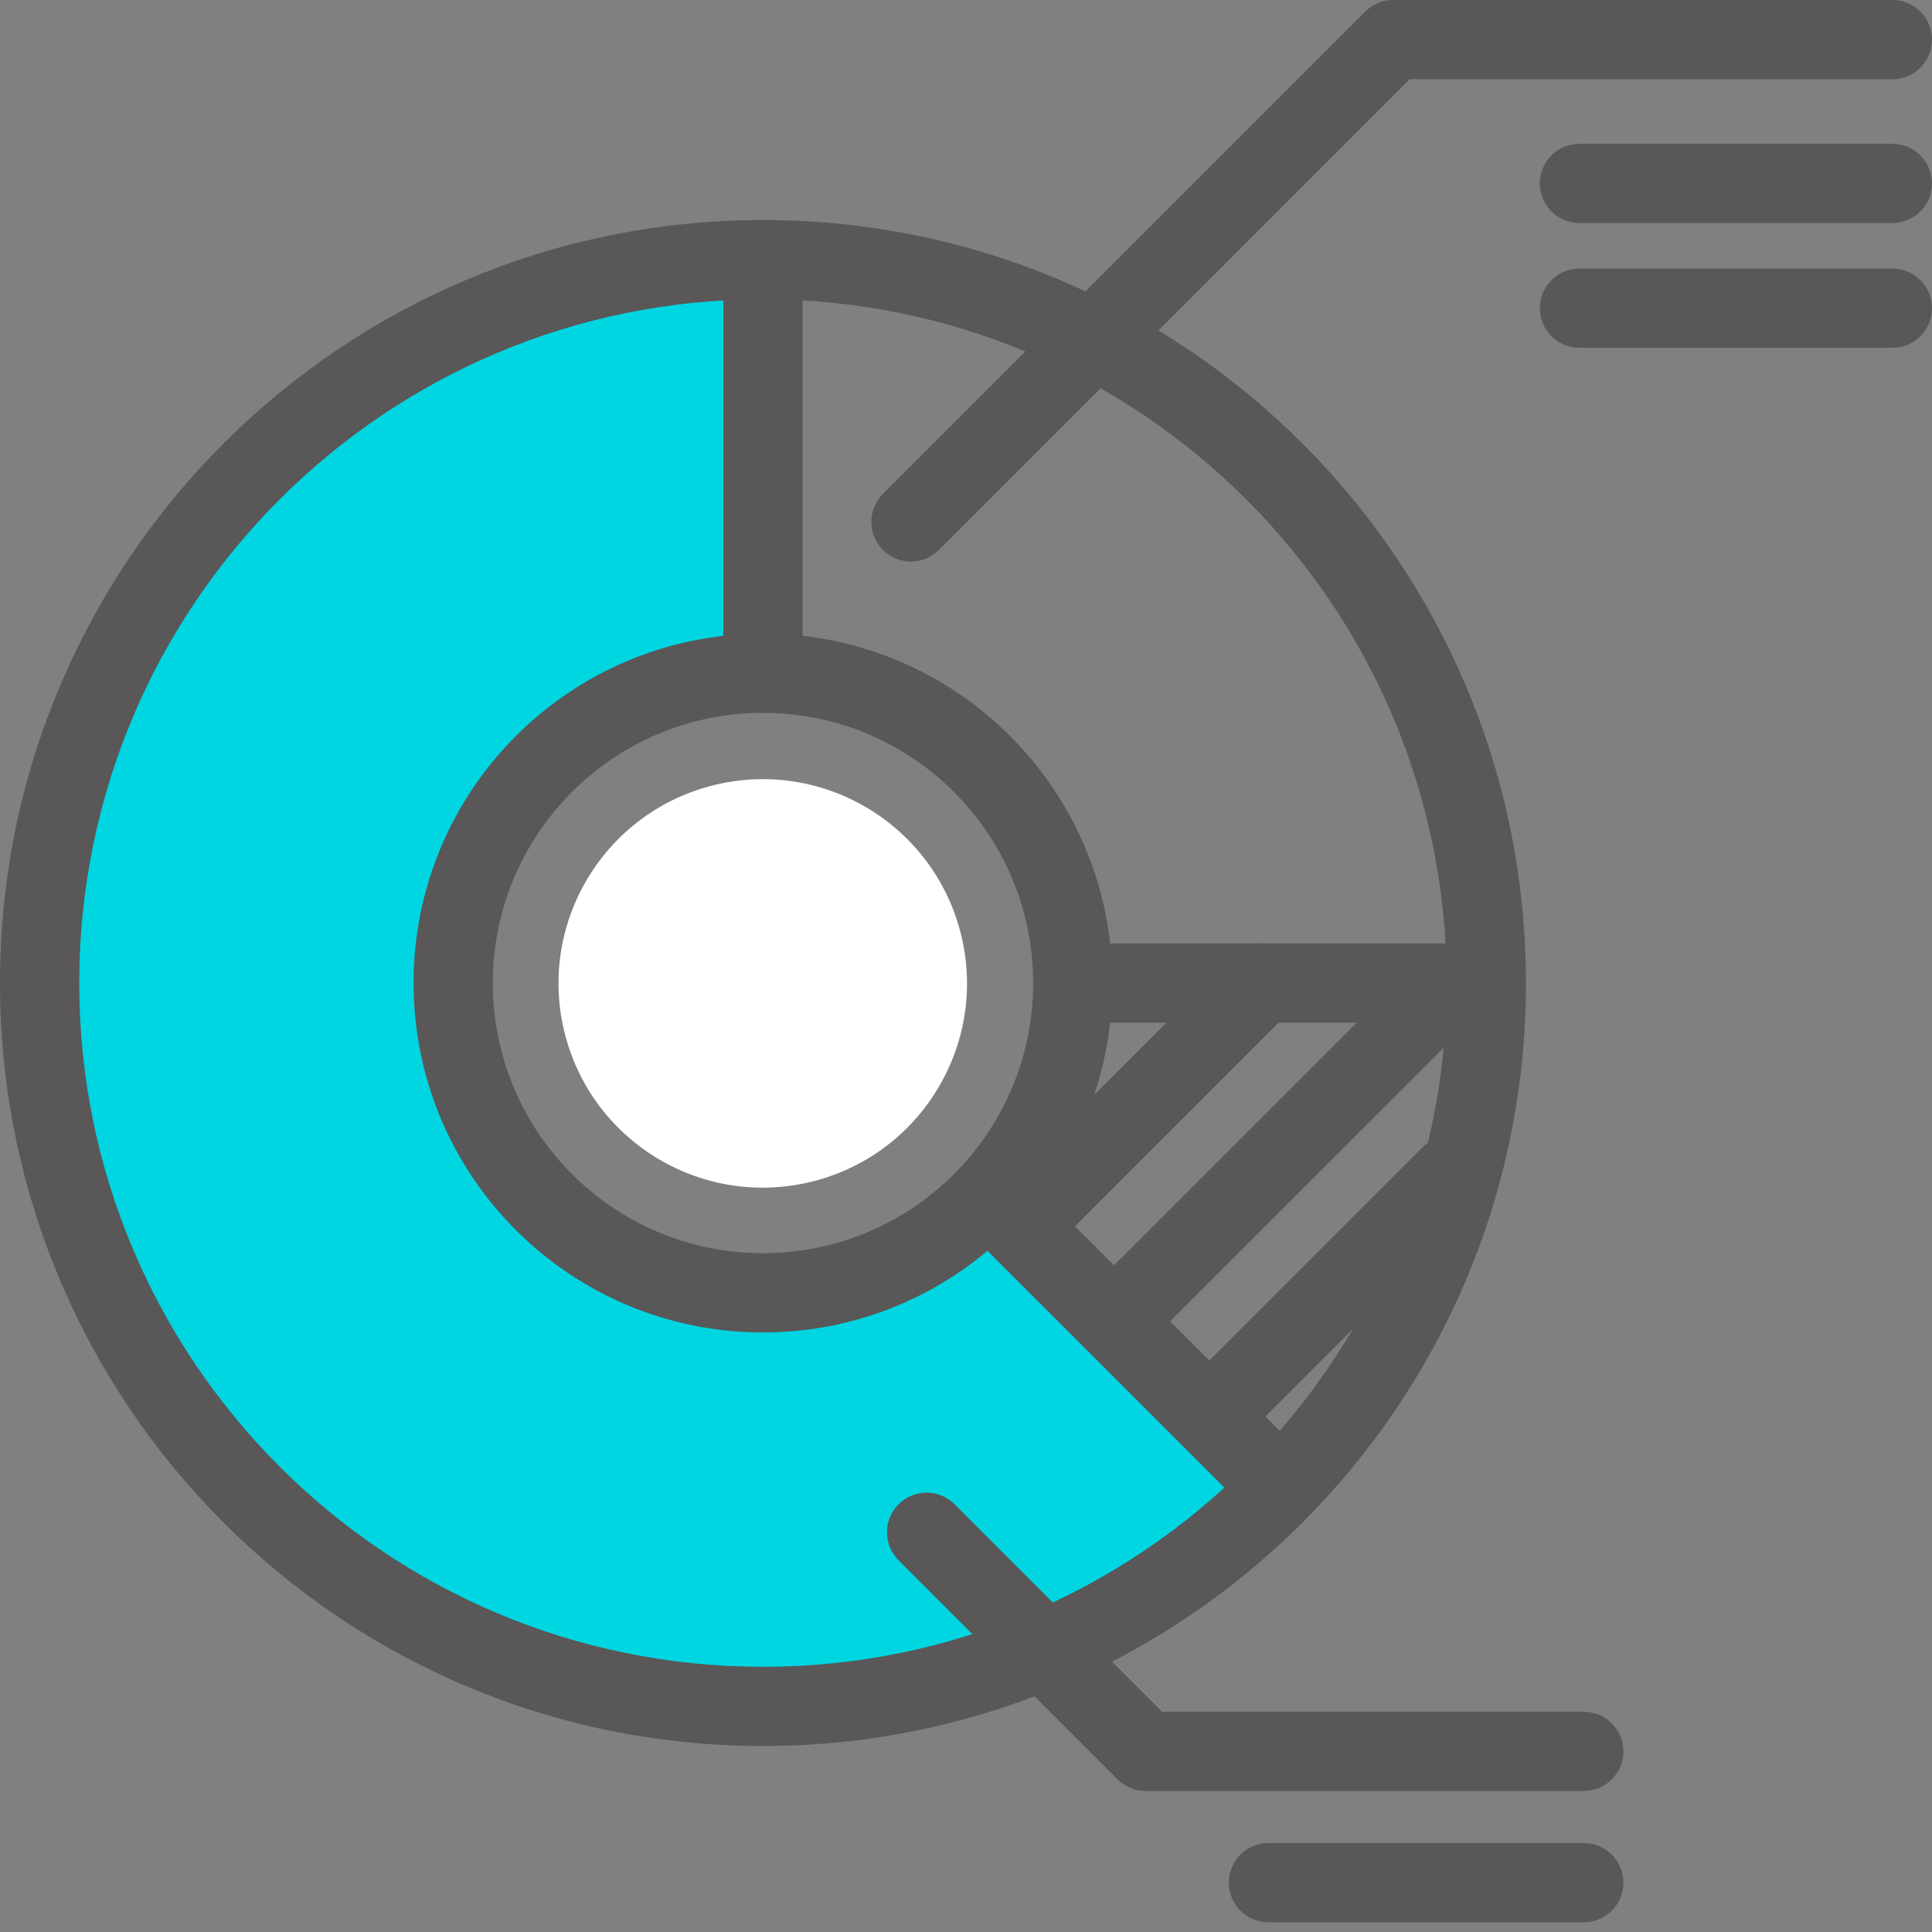 <svg width="70" height="70" viewBox="0 0 70 70" fill="none" xmlns="http://www.w3.org/2000/svg">
<rect x="0" y="0" width="70" height="70" fill="#808080" stroke="none"/>
<g clip-path="url(#clip0_148_773)">
<path d="M29.328 42.834C33.306 41.899 35.774 37.917 34.839 33.939C33.905 29.961 29.922 27.493 25.944 28.428C21.966 29.362 19.499 33.345 20.433 37.323C21.368 41.301 25.35 43.768 29.328 42.834Z" fill="white"/>
<path d="M2.82 35.617C2.828 29.277 5.259 23.18 9.615 18.573C13.97 13.967 19.922 11.199 26.252 10.836V23.087C24.291 23.3 22.408 23.97 20.754 25.043C19.099 26.116 17.719 27.562 16.725 29.265C15.731 30.968 15.15 32.881 15.029 34.849C14.908 36.818 15.251 38.787 16.029 40.599C16.807 42.411 18 44.015 19.511 45.282C21.021 46.55 22.808 47.445 24.728 47.897C26.648 48.348 28.646 48.343 30.564 47.882C32.481 47.42 34.263 46.516 35.768 45.241L44.416 53.896C40.868 57.165 36.445 59.33 31.687 60.124C26.929 60.919 22.042 60.309 17.626 58.369C13.209 56.43 9.453 53.245 6.818 49.204C4.184 45.163 2.784 40.441 2.792 35.617H2.82Z" fill="#00D5E2"/>
<path fill-rule="evenodd" clip-rule="evenodd" d="M27.644 10.844C13.962 10.844 2.871 21.935 2.871 35.617C2.871 49.299 13.962 60.391 27.644 60.391C41.326 60.391 52.417 49.299 52.417 35.617C52.417 21.935 41.326 10.844 27.644 10.844ZM0 35.617C0 20.35 12.377 7.973 27.644 7.973C42.911 7.973 55.288 20.35 55.288 35.617C55.288 50.885 42.911 63.261 27.644 63.261C12.377 63.261 0 50.885 0 35.617Z" fill="#595757"/>
<path fill-rule="evenodd" clip-rule="evenodd" d="M27.644 25.828C22.238 25.828 17.855 30.211 17.855 35.617C17.855 41.023 22.238 45.406 27.644 45.406C33.05 45.406 37.433 41.023 37.433 35.617C37.433 30.211 33.05 25.828 27.644 25.828ZM14.985 35.617C14.985 28.626 20.653 22.958 27.644 22.958C34.636 22.958 40.304 28.626 40.304 35.617C40.304 42.609 34.636 48.277 27.644 48.277C20.653 48.277 14.985 42.609 14.985 35.617Z" fill="#595757"/>
<path fill-rule="evenodd" clip-rule="evenodd" d="M27.644 7.973C28.436 7.973 29.079 8.616 29.079 9.408V24.393C29.079 25.186 28.436 25.828 27.644 25.828C26.851 25.828 26.209 25.186 26.209 24.393V9.408C26.209 8.616 26.851 7.973 27.644 7.973Z" fill="#595757"/>
<path fill-rule="evenodd" clip-rule="evenodd" d="M34.882 42.396C35.442 41.836 36.351 41.835 36.912 42.396L46.593 52.07C47.154 52.63 47.154 53.539 46.594 54.099C46.033 54.66 45.125 54.66 44.564 54.1L34.883 44.426C34.322 43.866 34.322 42.957 34.882 42.396Z" fill="#595757"/>
<path fill-rule="evenodd" clip-rule="evenodd" d="M37.433 35.617C37.433 34.825 38.075 34.182 38.868 34.182H52.475C53.267 34.182 53.91 34.825 53.91 35.617C53.91 36.41 53.267 37.053 52.475 37.053H38.868C38.075 37.053 37.433 36.41 37.433 35.617Z" fill="#595757"/>
<path fill-rule="evenodd" clip-rule="evenodd" d="M53.067 35.177C53.627 35.737 53.627 36.646 53.066 37.206L42.143 48.122C41.583 48.682 40.674 48.682 40.113 48.121C39.553 47.561 39.553 46.652 40.114 46.092L51.037 35.176C51.597 34.616 52.506 34.616 53.067 35.177Z" fill="#595757"/>
<path fill-rule="evenodd" clip-rule="evenodd" d="M53.569 41.571C54.129 42.131 54.129 43.04 53.569 43.6L45.596 51.574C45.035 52.134 44.126 52.134 43.566 51.574C43.005 51.013 43.005 50.104 43.566 49.544L51.539 41.571C52.1 41.01 53.008 41.01 53.569 41.571Z" fill="#595757"/>
<path fill-rule="evenodd" clip-rule="evenodd" d="M46.744 34.602C47.304 35.163 47.304 36.072 46.744 36.632L38.699 44.677C38.138 45.237 37.229 45.237 36.669 44.677C36.108 44.117 36.108 43.208 36.669 42.647L44.714 34.602C45.274 34.042 46.183 34.042 46.744 34.602Z" fill="#595757"/>
<path fill-rule="evenodd" clip-rule="evenodd" d="M49.465 0.42C49.734 0.151 50.099 0 50.48 0H68.565C69.358 0 70 0.643 70 1.435C70 2.228 69.358 2.871 68.565 2.871H51.075L34.02 19.925C33.459 20.486 32.551 20.486 31.99 19.925C31.43 19.365 31.43 18.456 31.99 17.895L49.465 0.42Z" fill="#595757"/>
<path fill-rule="evenodd" clip-rule="evenodd" d="M55.791 6.645C55.791 5.853 56.433 5.21 57.226 5.21H68.565C69.358 5.21 70 5.853 70 6.645C70 7.438 69.358 8.081 68.565 8.081H57.226C56.433 8.081 55.791 7.438 55.791 6.645Z" fill="#595757"/>
<path fill-rule="evenodd" clip-rule="evenodd" d="M55.791 11.167C55.791 10.374 56.433 9.731 57.226 9.731H68.565C69.358 9.731 70 10.374 70 11.167C70 11.959 69.358 12.602 68.565 12.602H57.226C56.433 12.602 55.791 11.959 55.791 11.167Z" fill="#595757"/>
<path fill-rule="evenodd" clip-rule="evenodd" d="M32.557 54.503C33.118 53.942 34.026 53.942 34.587 54.503L42.104 62.02H57.384C58.176 62.02 58.819 62.662 58.819 63.455C58.819 64.248 58.176 64.89 57.384 64.89H41.509C41.129 64.89 40.764 64.739 40.494 64.47L32.557 56.533C31.997 55.972 31.997 55.063 32.557 54.503Z" fill="#595757"/>
<path fill-rule="evenodd" clip-rule="evenodd" d="M44.523 68.213C44.523 67.42 45.166 66.778 45.959 66.778H57.384C58.176 66.778 58.819 67.42 58.819 68.213C58.819 69.006 58.176 69.648 57.384 69.648H45.959C45.166 69.648 44.523 69.006 44.523 68.213Z" fill="#595757"/>
</g>
<defs>
<clipPath id="clip0_148_773">
<rect width="70" height="69.648" fill="white"/>
</clipPath>
</defs>
</svg>
